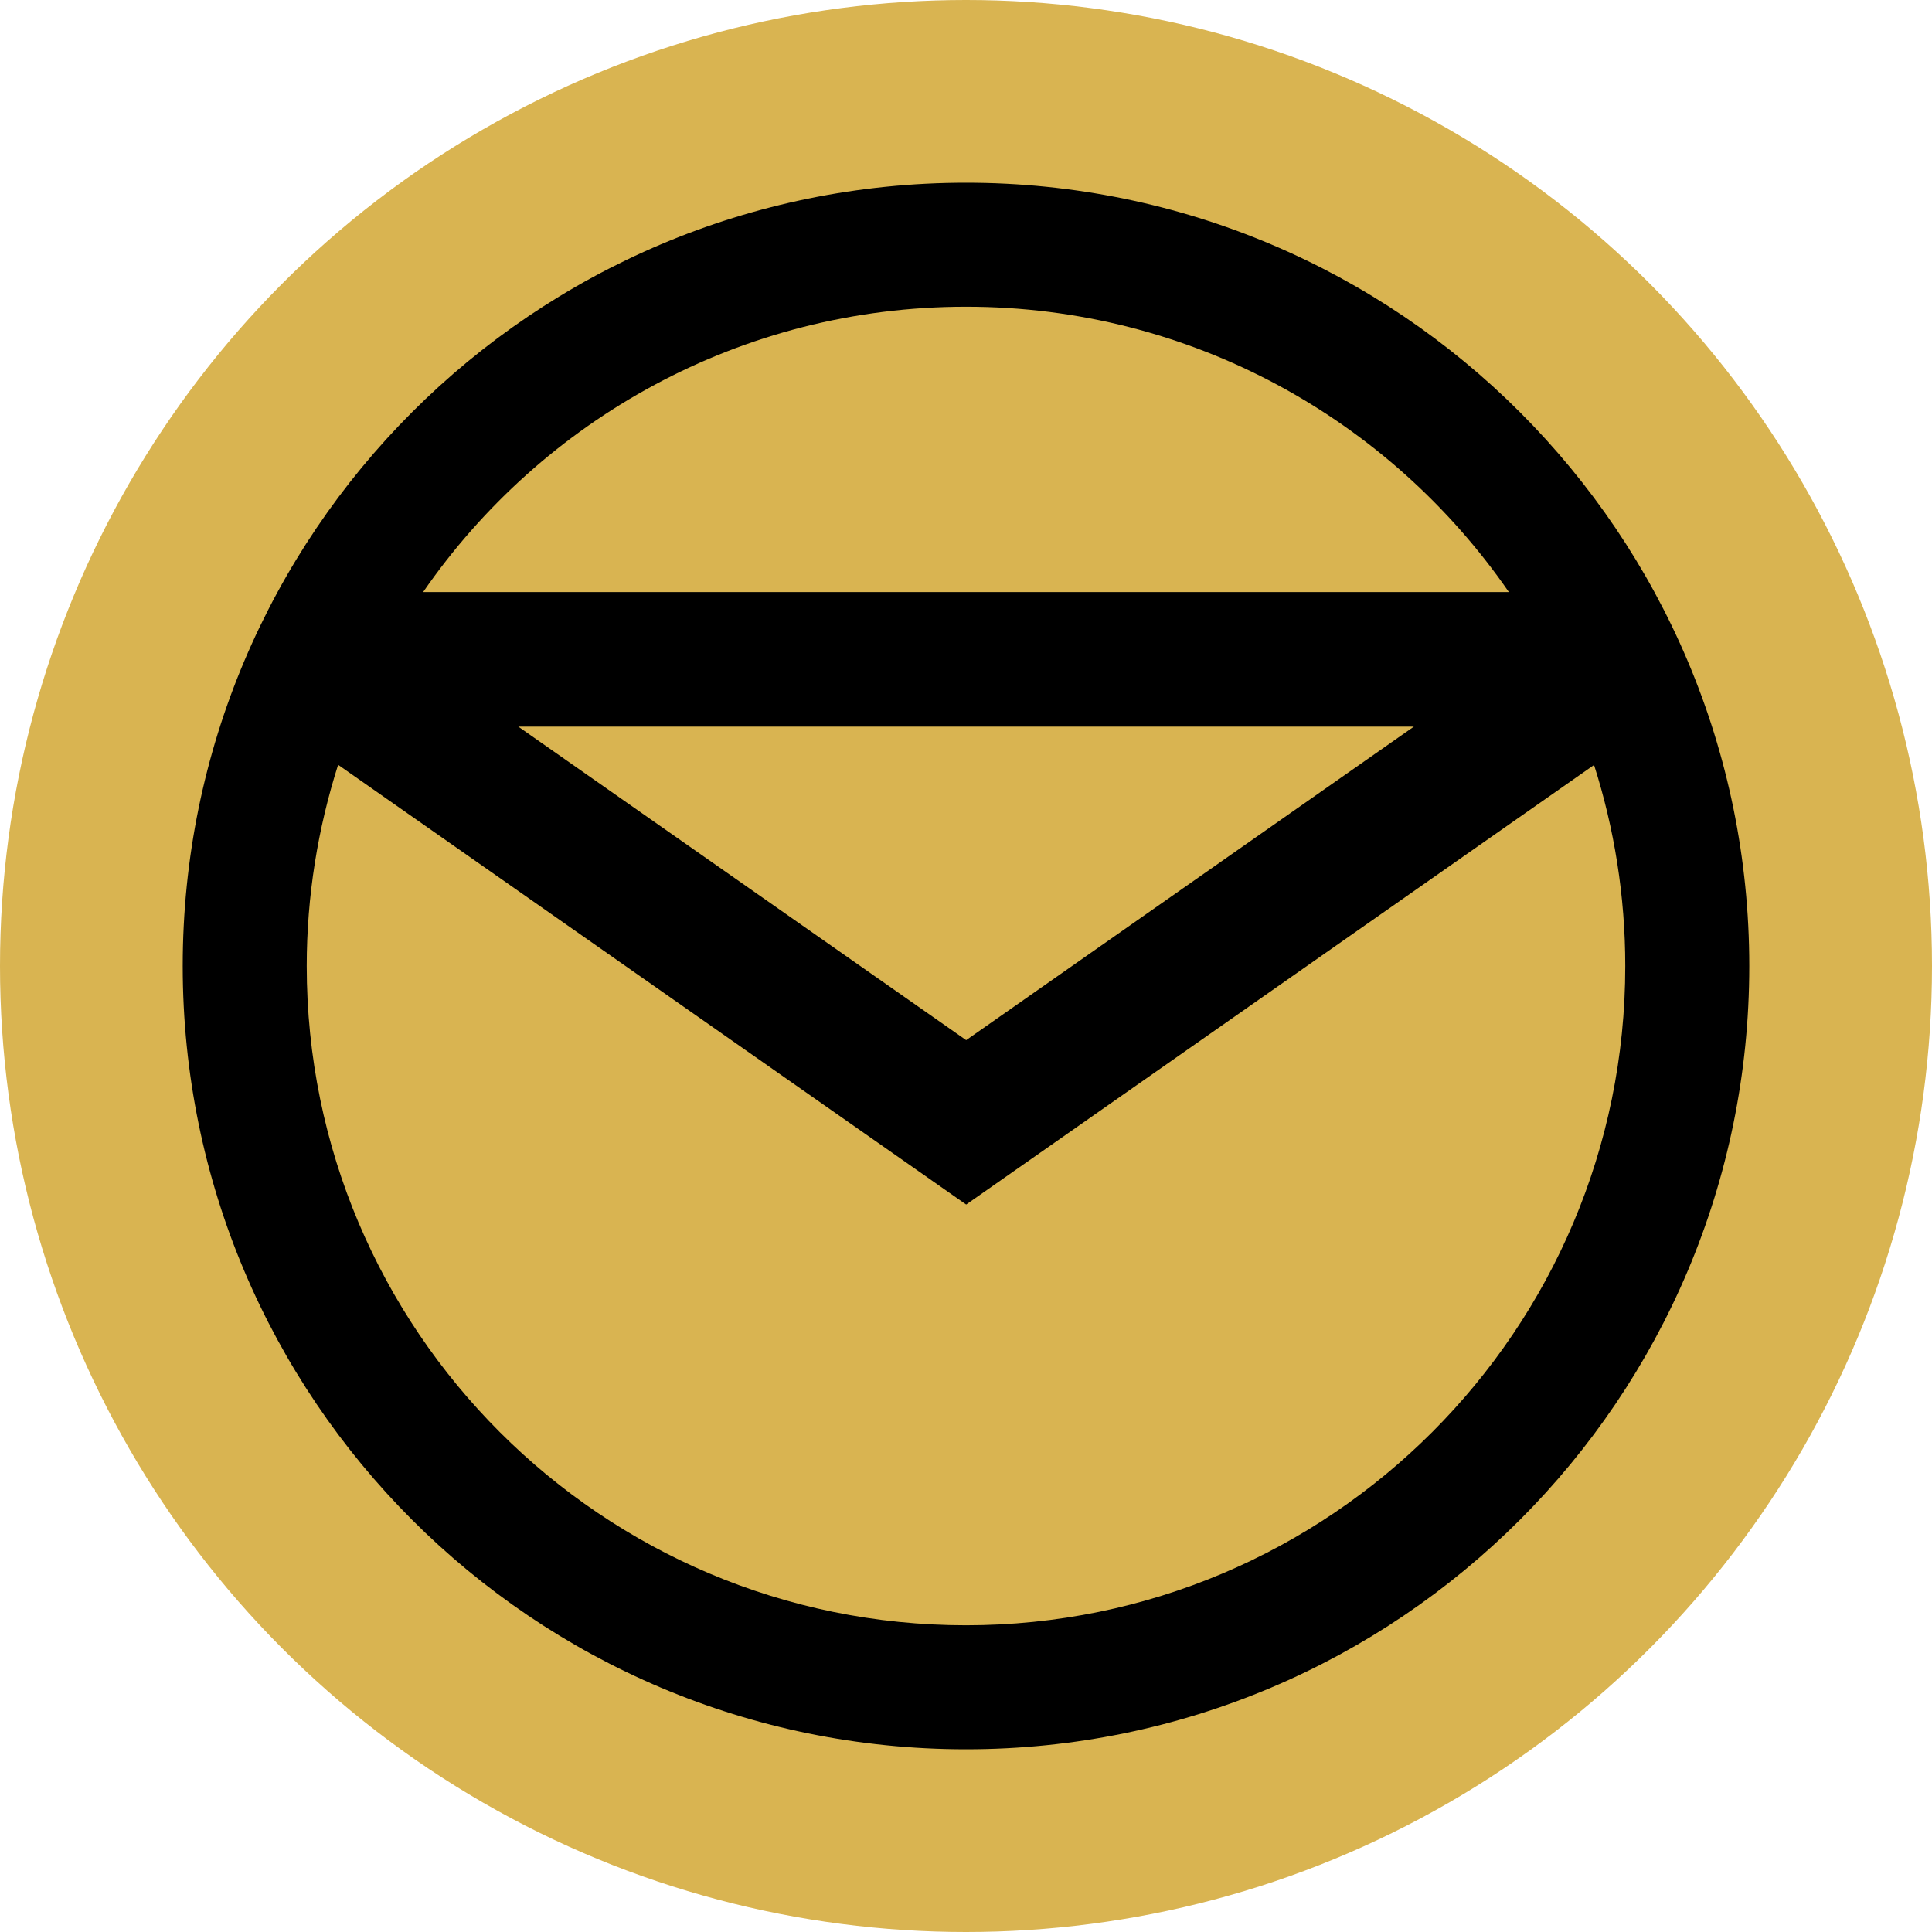 <?xml version="1.0" encoding="UTF-8"?>
<!DOCTYPE svg PUBLIC "-//W3C//DTD SVG 1.1//EN" "http://www.w3.org/Graphics/SVG/1.1/DTD/svg11.dtd">
<!-- Creator: CorelDRAW -->
<svg xmlns="http://www.w3.org/2000/svg" xml:space="preserve" width="1000px" height="1000px" version="1.1" style="shape-rendering:geometricPrecision; text-rendering:geometricPrecision; image-rendering:optimizeQuality; fill-rule:evenodd; clip-rule:evenodd"
viewBox="0 0 113.88 113.88"
 xmlns:xlink="http://www.w3.org/1999/xlink"
 xmlns:xodm="http://www.corel.com/coreldraw/odm/2003">
 <defs>
  <style type="text/css">
   <![CDATA[
    .fil1 {fill:black}
    .fil0 {fill:#D9B451}
   ]]>
  </style>
 </defs>
 <g id="Layer_x0020_1">
  <g id="_2915603093200">
   <circle class="fil0" cx="56.94" cy="56.94" r="56.94"/>
   <path class="fil1" d="M56.94 10.77c25.5,0 46.17,20.67 46.17,46.17 0,25.5 -20.67,46.17 -46.17,46.17 -25.5,0 -46.17,-20.67 -46.17,-46.17 0,-25.5 20.67,-46.17 46.17,-46.17zm-26.39 32.06l52.79 0 -26.39 18.48 -26.4 -18.48zm58.39 -7.93l-64 0c7.01,-10.16 18.73,-16.82 32,-16.82 13.27,0 24.99,6.66 32,16.82zm5.02 10.19l-37.01 25.91 -37.02 -25.92c-1.19,3.74 -1.85,7.73 -1.85,11.86 0,21.46 17.4,38.86 38.86,38.86 21.46,0 38.86,-17.4 38.86,-38.86 0,-4.13 -0.65,-8.12 -1.84,-11.85z"/>
  </g>
 </g>
</svg>
